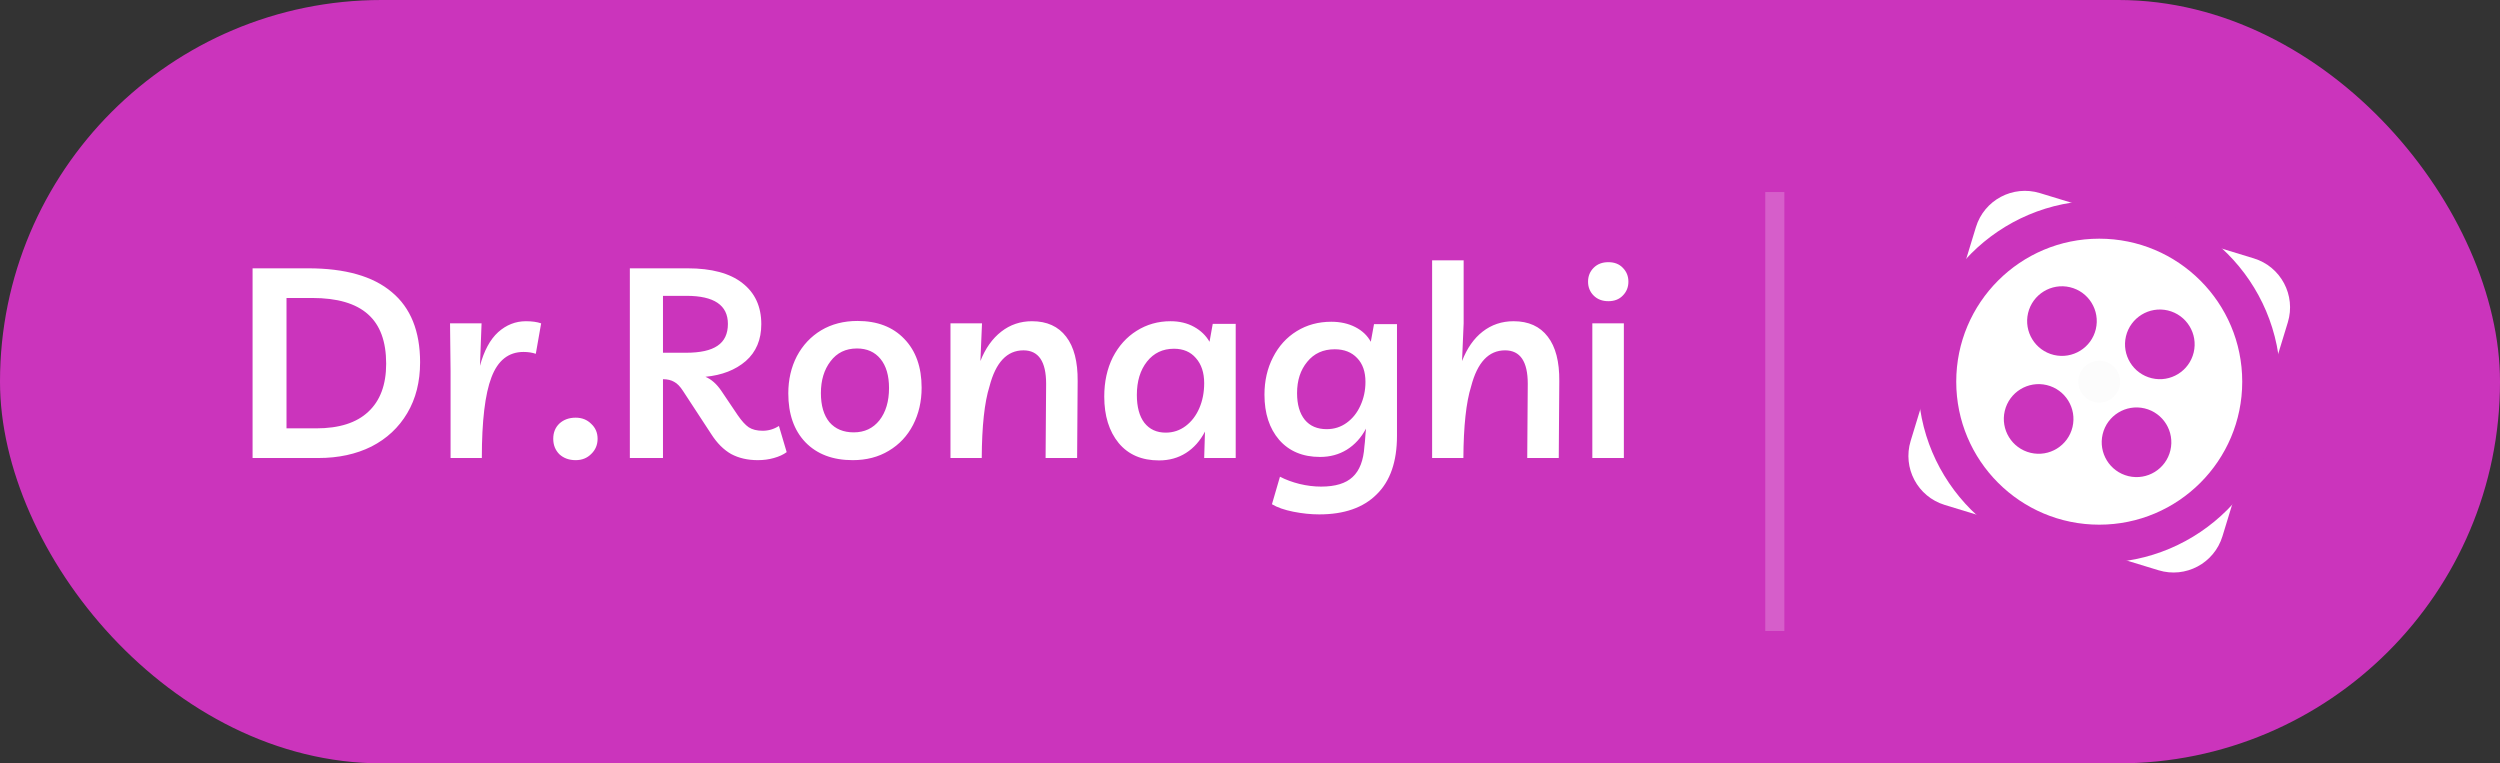 <svg width="131" height="40" viewBox="0 0 131 40" fill="none" xmlns="http://www.w3.org/2000/svg">
<rect x="0" y="0" width="131" height="40" fill="#333333" stroke="none"/>
<rect width="131" height="40" rx="20" fill="#CB34BC"/>
<path d="M93 10.063L93 33.063" stroke="white" stroke-opacity="0.21"/>
<path d="M16.147 14.06C18.088 14.06 19.549 14.475 20.529 15.306C21.518 16.127 22.013 17.355 22.013 18.988C22.013 20.005 21.789 20.892 21.341 21.648C20.893 22.404 20.268 22.987 19.465 23.398C18.662 23.799 17.734 24 16.679 24H13.235V14.06H16.147ZM16.567 22.446C17.771 22.446 18.681 22.157 19.297 21.578C19.922 20.999 20.235 20.159 20.235 19.058C20.235 17.891 19.918 17.028 19.283 16.468C18.648 15.899 17.673 15.614 16.357 15.614H15.013V22.446H16.567ZM28.076 18.54C27.889 18.475 27.674 18.442 27.432 18.442C26.648 18.442 26.088 18.885 25.752 19.772C25.416 20.649 25.248 22.059 25.248 24H23.61V19.45L23.582 16.944H25.234L25.15 19.17C25.364 18.377 25.682 17.789 26.102 17.406C26.531 17.023 27.017 16.832 27.558 16.832C27.875 16.832 28.141 16.869 28.356 16.944L28.076 18.54ZM30.166 24.112C29.821 24.112 29.536 24.009 29.312 23.804C29.098 23.589 28.99 23.319 28.99 22.992C28.99 22.665 29.098 22.399 29.312 22.194C29.536 21.989 29.821 21.886 30.166 21.886C30.493 21.886 30.764 21.993 30.978 22.208C31.202 22.413 31.314 22.675 31.314 22.992C31.314 23.309 31.202 23.575 30.978 23.79C30.764 24.005 30.493 24.112 30.166 24.112ZM41.222 23.692C41.045 23.823 40.821 23.925 40.55 24C40.289 24.075 40.009 24.112 39.71 24.112C39.178 24.112 38.712 24.005 38.31 23.79C37.918 23.566 37.573 23.221 37.274 22.754L35.79 20.486C35.641 20.253 35.487 20.094 35.328 20.01C35.17 19.917 34.974 19.87 34.74 19.87V24H33.004V14.06H36.028C37.288 14.06 38.245 14.317 38.898 14.83C39.561 15.343 39.892 16.062 39.892 16.986C39.892 17.798 39.622 18.442 39.08 18.918C38.539 19.385 37.834 19.66 36.966 19.744C37.274 19.875 37.55 20.117 37.792 20.472L38.66 21.76C38.866 22.059 39.057 22.269 39.234 22.39C39.421 22.511 39.664 22.572 39.962 22.572C40.27 22.572 40.555 22.488 40.816 22.32L41.222 23.692ZM34.74 18.484H35.944C36.691 18.484 37.242 18.363 37.596 18.12C37.96 17.877 38.142 17.495 38.142 16.972C38.142 15.992 37.419 15.502 35.972 15.502H34.74V18.484ZM44.933 16.818C45.969 16.818 46.785 17.131 47.383 17.756C47.989 18.381 48.293 19.235 48.293 20.318C48.293 21.037 48.143 21.685 47.845 22.264C47.546 22.843 47.121 23.295 46.571 23.622C46.029 23.949 45.399 24.112 44.681 24.112C43.635 24.112 42.809 23.799 42.203 23.174C41.605 22.549 41.307 21.695 41.307 20.612C41.307 19.893 41.456 19.245 41.755 18.666C42.063 18.087 42.487 17.635 43.029 17.308C43.579 16.981 44.214 16.818 44.933 16.818ZM44.737 22.656C45.297 22.656 45.745 22.446 46.081 22.026C46.417 21.597 46.585 21.032 46.585 20.332C46.585 19.679 46.435 19.17 46.137 18.806C45.838 18.442 45.427 18.26 44.905 18.26C44.317 18.26 43.855 18.484 43.519 18.932C43.183 19.371 43.015 19.926 43.015 20.598C43.015 21.251 43.164 21.76 43.463 22.124C43.771 22.479 44.195 22.656 44.737 22.656ZM51.457 16.944L51.373 18.918C51.634 18.255 51.998 17.742 52.465 17.378C52.931 17.014 53.468 16.832 54.075 16.832C54.859 16.832 55.456 17.103 55.867 17.644C56.278 18.176 56.478 18.951 56.469 19.968L56.441 24H54.789L54.817 20.108C54.817 18.941 54.42 18.358 53.627 18.358C52.768 18.358 52.175 18.988 51.849 20.248C51.587 21.079 51.452 22.329 51.443 24H49.805V16.944H51.457ZM63.099 24L63.141 22.614C62.889 23.099 62.558 23.473 62.147 23.734C61.737 23.995 61.265 24.126 60.733 24.126C59.828 24.126 59.123 23.823 58.619 23.216C58.115 22.6 57.863 21.788 57.863 20.78C57.863 20.005 58.013 19.319 58.311 18.722C58.619 18.125 59.035 17.663 59.557 17.336C60.089 17 60.682 16.832 61.335 16.832C61.802 16.832 62.213 16.93 62.567 17.126C62.922 17.322 63.193 17.583 63.379 17.91L63.547 16.972H64.751V24H63.099ZM61.517 18.274C60.929 18.274 60.458 18.498 60.103 18.946C59.749 19.394 59.571 19.977 59.571 20.696C59.571 21.321 59.702 21.807 59.963 22.152C60.234 22.497 60.607 22.67 61.083 22.67C61.475 22.67 61.825 22.553 62.133 22.32C62.441 22.087 62.679 21.774 62.847 21.382C63.015 20.99 63.099 20.556 63.099 20.08C63.099 19.529 62.955 19.091 62.665 18.764C62.385 18.437 62.003 18.274 61.517 18.274ZM69.128 26.954C68.689 26.954 68.237 26.907 67.77 26.814C67.303 26.721 66.93 26.59 66.65 26.422L67.07 24.98C67.378 25.139 67.719 25.265 68.092 25.358C68.475 25.451 68.853 25.498 69.226 25.498C69.973 25.498 70.523 25.33 70.878 24.994C71.242 24.658 71.447 24.126 71.494 23.398C71.513 23.277 71.531 23.067 71.55 22.768L71.578 22.46C71.326 22.936 70.99 23.305 70.57 23.566C70.159 23.818 69.693 23.944 69.17 23.944C68.265 23.944 67.551 23.645 67.028 23.048C66.515 22.451 66.258 21.662 66.258 20.682C66.258 19.954 66.407 19.301 66.706 18.722C67.005 18.134 67.42 17.677 67.952 17.35C68.484 17.023 69.086 16.86 69.758 16.86C70.234 16.86 70.654 16.953 71.018 17.14C71.382 17.327 71.653 17.583 71.83 17.91L71.998 16.986H73.202V22.838C73.202 24.191 72.847 25.213 72.138 25.904C71.438 26.604 70.435 26.954 69.128 26.954ZM69.94 18.302C69.333 18.302 68.853 18.521 68.498 18.96C68.143 19.389 67.966 19.935 67.966 20.598C67.966 21.195 68.101 21.662 68.372 21.998C68.643 22.325 69.025 22.488 69.52 22.488C69.912 22.488 70.262 22.376 70.57 22.152C70.878 21.928 71.116 21.629 71.284 21.256C71.461 20.873 71.55 20.458 71.55 20.01C71.55 19.478 71.405 19.063 71.116 18.764C70.827 18.456 70.435 18.302 69.94 18.302ZM76.695 13.64V16.944L76.611 18.918C76.873 18.246 77.232 17.733 77.689 17.378C78.156 17.014 78.697 16.832 79.313 16.832C80.097 16.832 80.695 17.103 81.105 17.644C81.516 18.176 81.716 18.951 81.707 19.968L81.679 24H80.027L80.055 20.108C80.055 18.941 79.659 18.358 78.865 18.358C78.007 18.358 77.414 18.988 77.087 20.248C76.826 21.079 76.691 22.329 76.681 24H75.043V13.64H76.695ZM84.278 15.782C83.96 15.782 83.704 15.684 83.508 15.488C83.312 15.292 83.214 15.049 83.214 14.76C83.214 14.471 83.312 14.228 83.508 14.032C83.704 13.836 83.96 13.738 84.278 13.738C84.595 13.738 84.847 13.836 85.034 14.032C85.23 14.228 85.328 14.471 85.328 14.76C85.328 15.049 85.23 15.292 85.034 15.488C84.847 15.684 84.595 15.782 84.278 15.782ZM85.09 24H83.438V16.944H85.09V24Z" fill="white"/>
<path d="M113.108 29.882L101.9 26.457C100.483 26.024 99.685 24.525 100.118 23.104L103.539 11.9C103.972 10.483 105.471 9.685 106.892 10.118L118.1 13.539C119.517 13.972 120.315 15.472 119.882 16.892L116.457 28.1C116.024 29.517 114.525 30.315 113.108 29.882Z" fill="white"/>
<path d="M110 28.493C114.691 28.493 118.493 24.691 118.493 20C118.493 15.309 114.691 11.507 110 11.507C105.309 11.507 101.507 15.309 101.507 20C101.507 24.691 105.309 28.493 110 28.493Z" fill="white" stroke="#CB34BC" stroke-width="2" stroke-miterlimit="10"/>
<path d="M110 21.096C110.605 21.096 111.096 20.605 111.096 20C111.096 19.395 110.605 18.904 110 18.904C109.395 18.904 108.904 19.395 108.904 20C108.904 20.605 109.395 21.096 110 21.096Z" fill="#FCFCFC"/>
<path d="M107.624 18.6C106.643 18.366 106.039 17.381 106.271 16.403C106.506 15.421 107.49 14.818 108.468 15.05C109.449 15.284 110.053 16.268 109.821 17.247C109.589 18.226 108.605 18.832 107.624 18.6ZM112.753 19.819C111.772 19.585 111.169 18.6 111.4 17.622C111.635 16.64 112.619 16.037 113.597 16.268C114.579 16.503 115.182 17.487 114.95 18.466C114.716 19.447 113.732 20.054 112.753 19.819ZM106.403 23.728C105.421 23.493 104.818 22.509 105.05 21.53C105.284 20.549 106.268 19.945 107.247 20.177C108.228 20.412 108.831 21.396 108.6 22.374C108.368 23.356 107.384 23.962 106.403 23.728ZM111.532 24.95C110.551 24.715 109.947 23.731 110.179 22.752C110.413 21.771 111.397 21.167 112.376 21.399C113.357 21.633 113.961 22.618 113.729 23.596C113.497 24.578 112.513 25.184 111.532 24.95Z" fill="#CB34BC"/>
</svg>
